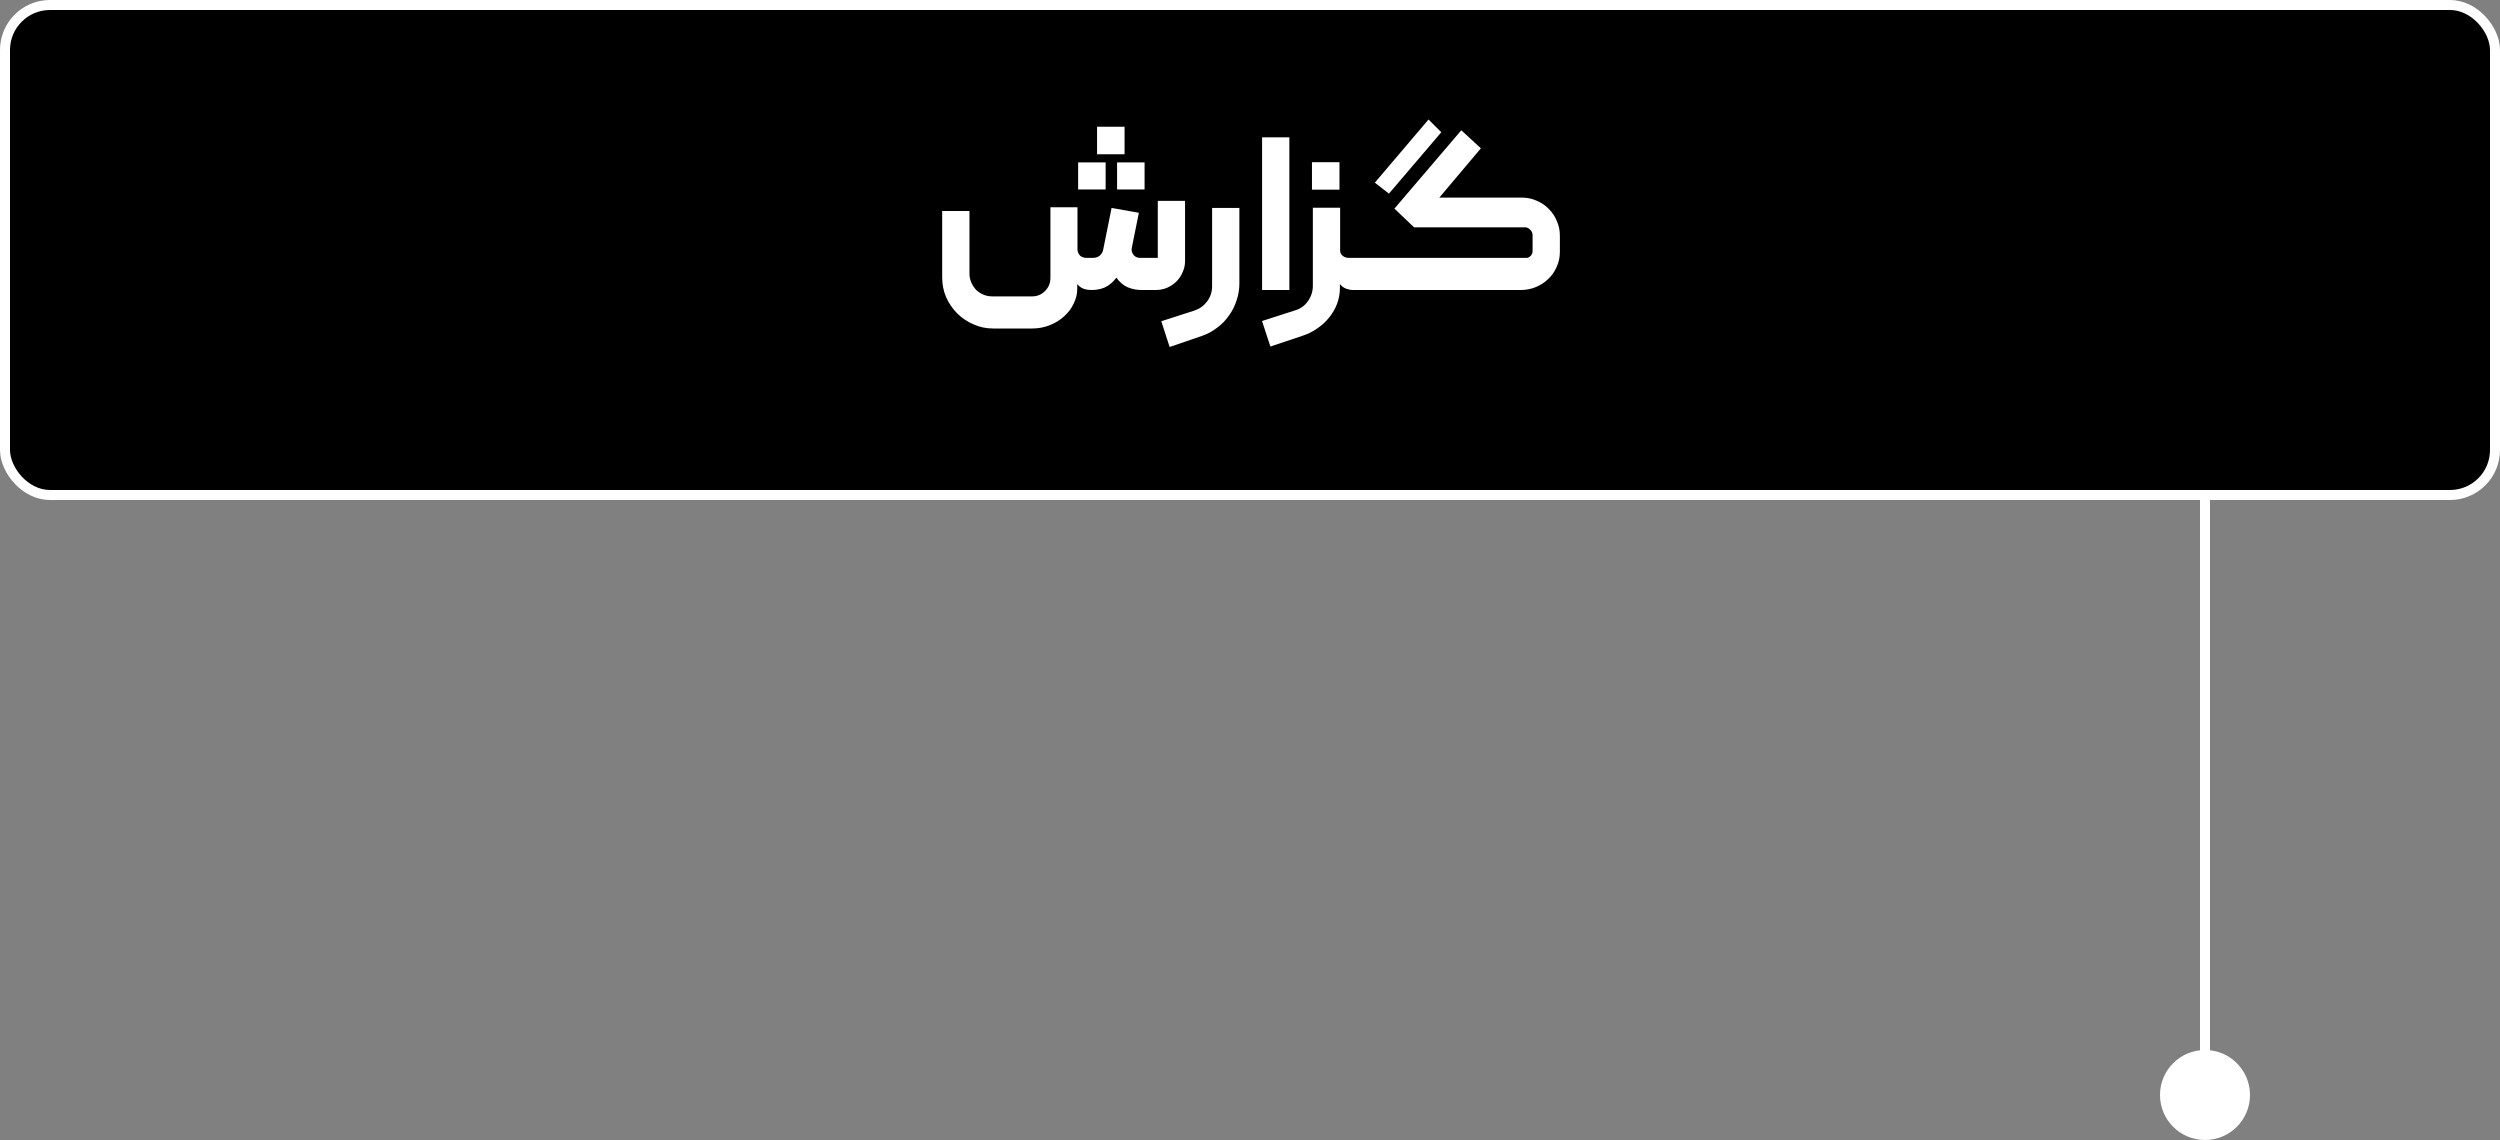 <svg xmlns="http://www.w3.org/2000/svg" width="250" height="114" viewBox="0 0 250 114" fill="none"><rect x="0" y="0" width="250" height="114" fill="#808080" stroke="none"/><rect x="0.5" y="0.5" width="249" height="49" rx="4.5" fill="black" stroke="white"></rect><path d="M94.218 27.746V21.102H96.946V27.35C96.946 27.658 97.005 27.951 97.122 28.23C97.24 28.509 97.401 28.758 97.606 28.978C97.812 29.183 98.054 29.345 98.332 29.462C98.611 29.579 98.904 29.638 99.212 29.638H103.216C103.73 29.638 104.162 29.455 104.514 29.088C104.866 28.736 105.042 28.303 105.042 27.79V20.728H107.748V24.974C107.763 25.209 107.851 25.407 108.012 25.568C108.188 25.715 108.394 25.788 108.628 25.788H109.31C109.56 25.788 109.78 25.715 109.97 25.568C110.161 25.407 110.278 25.201 110.322 24.952L111.158 20.794L113.886 21.278L113.182 24.776C113.168 24.835 113.16 24.901 113.16 24.974C113.16 25.15 113.234 25.333 113.38 25.524C113.542 25.7 113.754 25.788 114.018 25.788H115.778V20.09H118.506V26.096C118.506 26.492 118.426 26.866 118.264 27.218C118.118 27.57 117.912 27.878 117.648 28.142C117.384 28.406 117.069 28.619 116.702 28.78C116.35 28.927 115.976 29 115.58 29H114.128C113.674 29 113.226 28.912 112.786 28.736C112.346 28.545 111.965 28.223 111.642 27.768C111.29 28.223 110.909 28.545 110.498 28.736C110.102 28.912 109.655 29 109.156 29C108.863 29 108.592 28.956 108.342 28.868C108.108 28.78 107.902 28.626 107.726 28.406V28.868C107.726 29.381 107.609 29.873 107.374 30.342C107.154 30.826 106.839 31.251 106.428 31.618C106.018 31.999 105.534 32.3 104.976 32.52C104.434 32.74 103.84 32.85 103.194 32.85H99.322C98.618 32.85 97.958 32.711 97.342 32.432C96.726 32.168 96.184 31.801 95.714 31.332C95.26 30.877 94.893 30.342 94.614 29.726C94.35 29.11 94.218 28.45 94.218 27.746ZM109.706 12.676H112.456V15.426H109.706V12.676ZM111.708 16.24H114.458V18.946H111.708V16.24ZM107.814 16.24H110.564V18.946H107.814V16.24ZM119.472 31.046C119.985 30.87 120.403 30.562 120.726 30.122C121.048 29.682 121.21 29.183 121.21 28.626V20.794H123.938V28.34C123.938 28.941 123.842 29.513 123.652 30.056C123.476 30.613 123.219 31.119 122.882 31.574C122.559 32.043 122.163 32.447 121.694 32.784C121.239 33.136 120.733 33.407 120.176 33.598L116.964 34.698L116.128 32.124L119.472 31.046ZM126.208 29V13.732H128.936V29H126.208ZM129.547 31.024C130.075 30.863 130.493 30.555 130.801 30.1C131.124 29.645 131.285 29.139 131.285 28.582V20.772H134.013V25.04C134.013 25.26 134.101 25.443 134.277 25.59C134.453 25.722 134.651 25.788 134.871 25.788H136.455C136.661 25.788 136.763 25.891 136.763 26.096V28.692C136.763 28.897 136.661 29 136.455 29H135.311C135.091 29 134.857 28.956 134.607 28.868C134.358 28.765 134.153 28.611 133.991 28.406V28.78C133.991 29.352 133.896 29.887 133.705 30.386C133.515 30.885 133.251 31.339 132.913 31.75C132.591 32.161 132.202 32.52 131.747 32.828C131.293 33.151 130.794 33.4 130.251 33.576L127.039 34.654L126.203 32.102L129.547 31.024ZM131.197 18.968V16.218H133.947V18.968H131.197ZM136.231 25.876C136.29 25.817 136.363 25.788 136.451 25.788H152.665C152.797 25.788 152.929 25.722 153.061 25.59C153.193 25.458 153.259 25.289 153.259 25.084V23.522C153.259 23.302 153.179 23.119 153.017 22.972C152.871 22.811 152.695 22.73 152.489 22.73H141.401L139.443 20.86L146.131 13.028L148.089 14.832L143.931 19.76H152.203C152.717 19.76 153.201 19.863 153.655 20.068C154.125 20.259 154.528 20.53 154.865 20.882C155.217 21.219 155.489 21.623 155.679 22.092C155.885 22.547 155.987 23.038 155.987 23.566V25.194C155.987 25.737 155.877 26.243 155.657 26.712C155.452 27.181 155.166 27.585 154.799 27.922C154.447 28.259 154.037 28.523 153.567 28.714C153.098 28.905 152.607 29 152.093 29H136.451C136.246 29 136.143 28.897 136.143 28.692V26.096C136.143 26.023 136.173 25.949 136.231 25.876ZM137.485 18.264L142.853 11.95L144.129 13.226L138.893 19.364L137.485 18.264Z" fill="white"></path><line x1="220.5" y1="50" x2="220.5" y2="107" stroke="white"></line><circle cx="220.5" cy="109.5" r="4.5" fill="white"></circle></svg>
